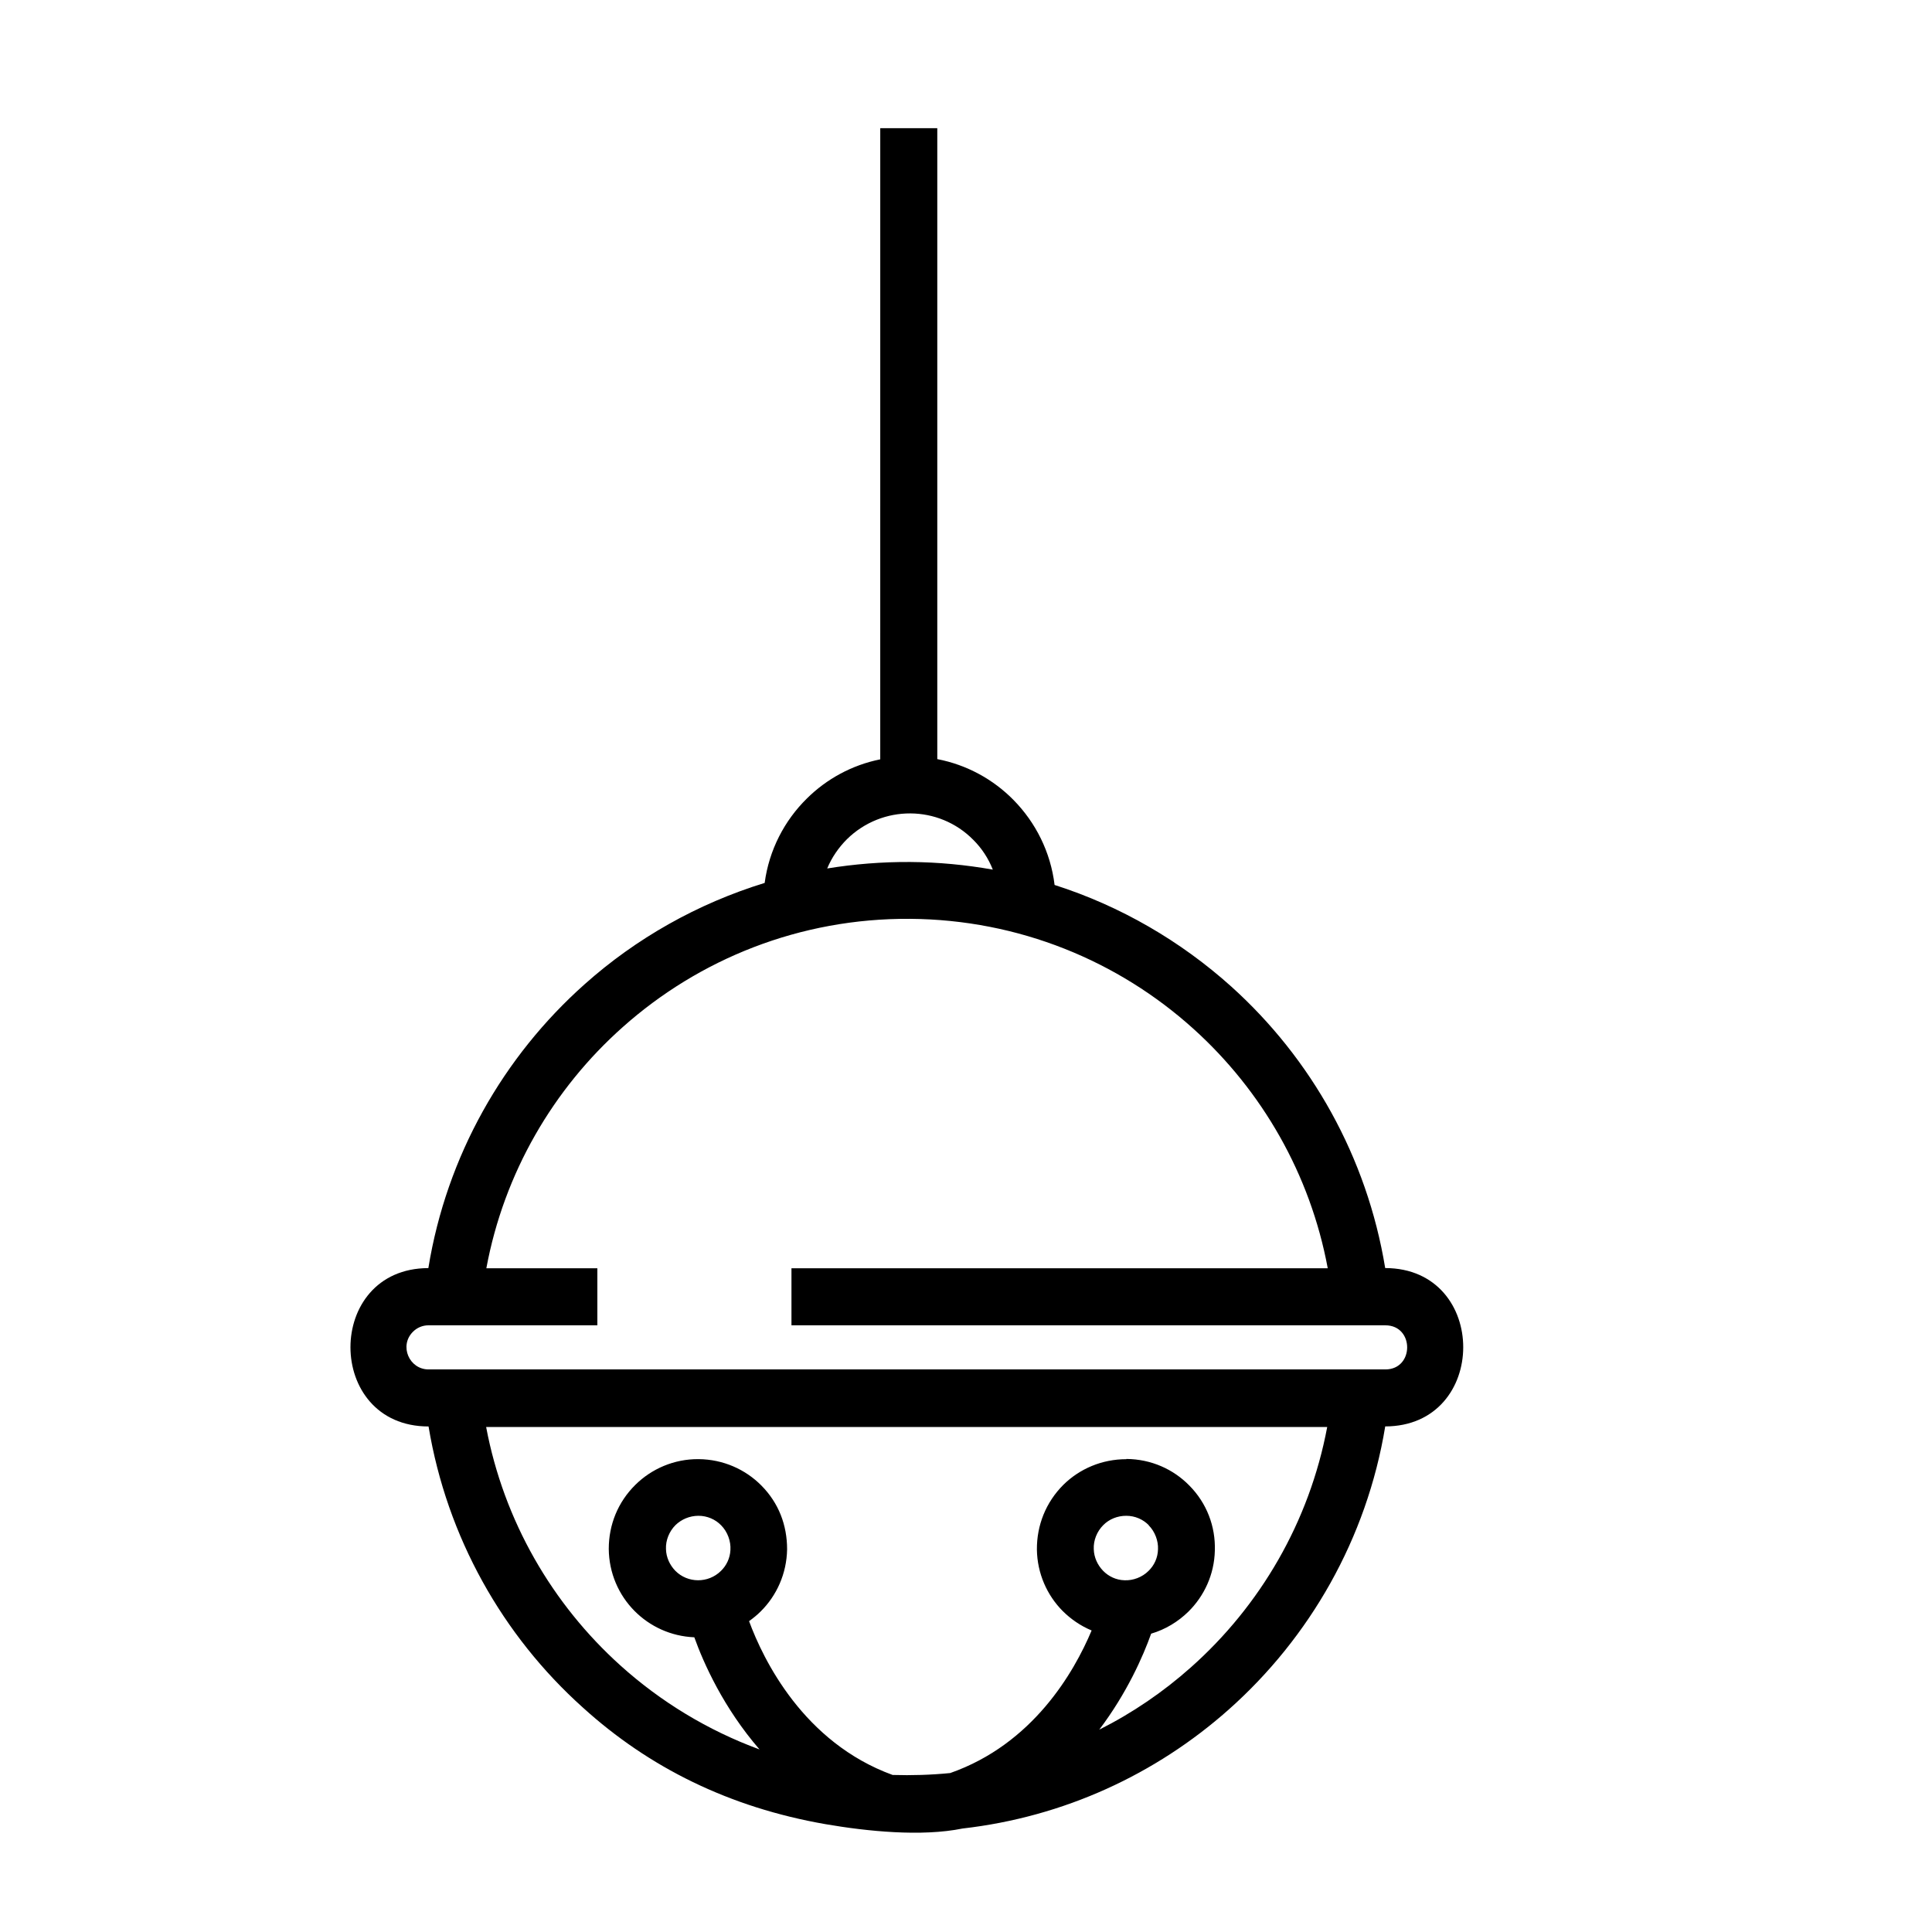 <?xml version="1.0" encoding="UTF-8"?>
<!-- The Best Svg Icon site in the world: iconSvg.co, Visit us! https://iconsvg.co -->
<svg fill="#000000" width="800px" height="800px" version="1.1" viewBox="144 144 512 512" xmlns="http://www.w3.org/2000/svg">
 <path d="m511.09 522.07c-4.887 29.676-20 55.922-41.508 75.016-19.246 17.078-43.578 28.414-70.488 31.488-10.883 2.215-25.293 0.75-36.324-1.152-25.496-4.438-46.805-15.016-64.34-30.938-21.211-19.039-35.973-45.09-40.859-74.457-27.559 0-27.609-41.918-0.051-41.969 4.836-29.773 19.902-56.078 41.414-75.223 13.602-12.141 29.875-21.363 47.711-26.852 1.16-8.715 5.238-16.523 11.184-22.371 5.238-5.188 11.941-8.867 19.445-10.379l0.004-167.27h15.113v167.21c7.859 1.512 14.855 5.391 20.203 10.832 5.844 5.945 9.824 13.754 10.883 22.52 17.531 5.594 33.453 14.914 46.805 26.902 21.211 19.094 35.973 45.191 40.809 74.621 27.605 0.051 27.559 41.969-0.051 41.969zm-68.574 8.566c6.555 0.051 12.449 2.727 16.68 7.055 4.586 4.637 6.953 10.785 6.75 17.23-0.145 6.348-2.828 12.047-7.004 16.172-2.719 2.672-6.098 4.734-9.875 5.844-2.117 5.945-6.398 15.719-13.754 25.441 8.816-4.434 16.93-9.977 24.238-16.473 18.391-16.324 31.438-38.543 36.172-63.73l-222.89-0.004c4.684 24.883 17.531 46.953 35.621 63.227 10.629 9.574 23.125 17.18 36.828 22.219-9.523-10.988-14.812-22.824-17.281-29.719-6.195-0.258-11.789-2.871-15.871-7.008-4.18-4.231-6.75-10.027-6.801-16.426 0-6.398 2.418-12.395 7.055-16.977 4.281-4.231 10.227-6.852 16.727-6.805 6.551 0.055 12.445 2.727 16.676 7.008 4.586 4.637 6.801 10.48 6.801 16.879-0.102 6.449-2.769 12.293-7.004 16.48-0.957 0.957-1.965 1.762-3.074 2.57 3.777 10.227 14.41 32.145 38.039 40.758 5.09 0.152 10.176 0 15.266-0.504 21.867-7.664 32.797-26.652 37.477-37.785-2.922-1.211-5.543-3.027-7.703-5.188-4.133-4.18-6.699-9.926-6.801-16.223-0.051-6.449 2.367-12.543 7.004-17.18 4.289-4.231 10.184-6.805 16.723-6.805zm5.949 17.582c-1.512-1.566-3.672-2.519-5.996-2.519-2.367 0-4.535 0.906-6.09 2.469-1.664 1.664-2.625 4.031-2.519 6.348 0.051 2.211 1.004 4.231 2.465 5.75 1.461 1.508 3.477 2.465 5.691 2.519 2.266 0.102 4.684-0.805 6.348-2.469 1.516-1.465 2.469-3.477 2.519-5.75 0.105-2.211-0.805-4.684-2.469-6.348zm-113.36 0c-1.512-1.566-3.68-2.519-5.996-2.519-2.367 0-4.535 0.953-6.098 2.469-1.664 1.664-2.621 4.031-2.519 6.348 0.051 2.211 1.008 4.231 2.469 5.75 3.273 3.324 8.715 3.375 12.09 0.051 1.461-1.41 2.418-3.375 2.519-5.543 0.152-2.32-0.754-4.84-2.465-6.555zm-62.273-68.113h29.473v15.113h-44.738c-1.613 0-3.074 0.648-4.133 1.715-3.727 3.727-0.957 9.977 4.133 9.977h253.57c7.703 0 7.703-11.688 0-11.688l-157.39-0.004v-15.113h142.12c-4.637-24.938-17.426-47.055-35.562-63.43-19.906-17.984-46.254-28.969-75.121-29.176-29.223-0.203-55.922 10.68-76.125 28.668-18.438 16.375-31.488 38.699-36.172 63.934l-0.055-0.004zm134.27-105.65c-1.16-2.973-2.922-5.644-5.141-7.859-9.168-9.32-24.184-9.371-33.504-0.203-2.215 2.215-4.031 4.836-5.238 7.758 7.152-1.16 14.508-1.762 22.016-1.715 7.457 0.055 14.766 0.758 21.867 2.019z"/>
</svg>